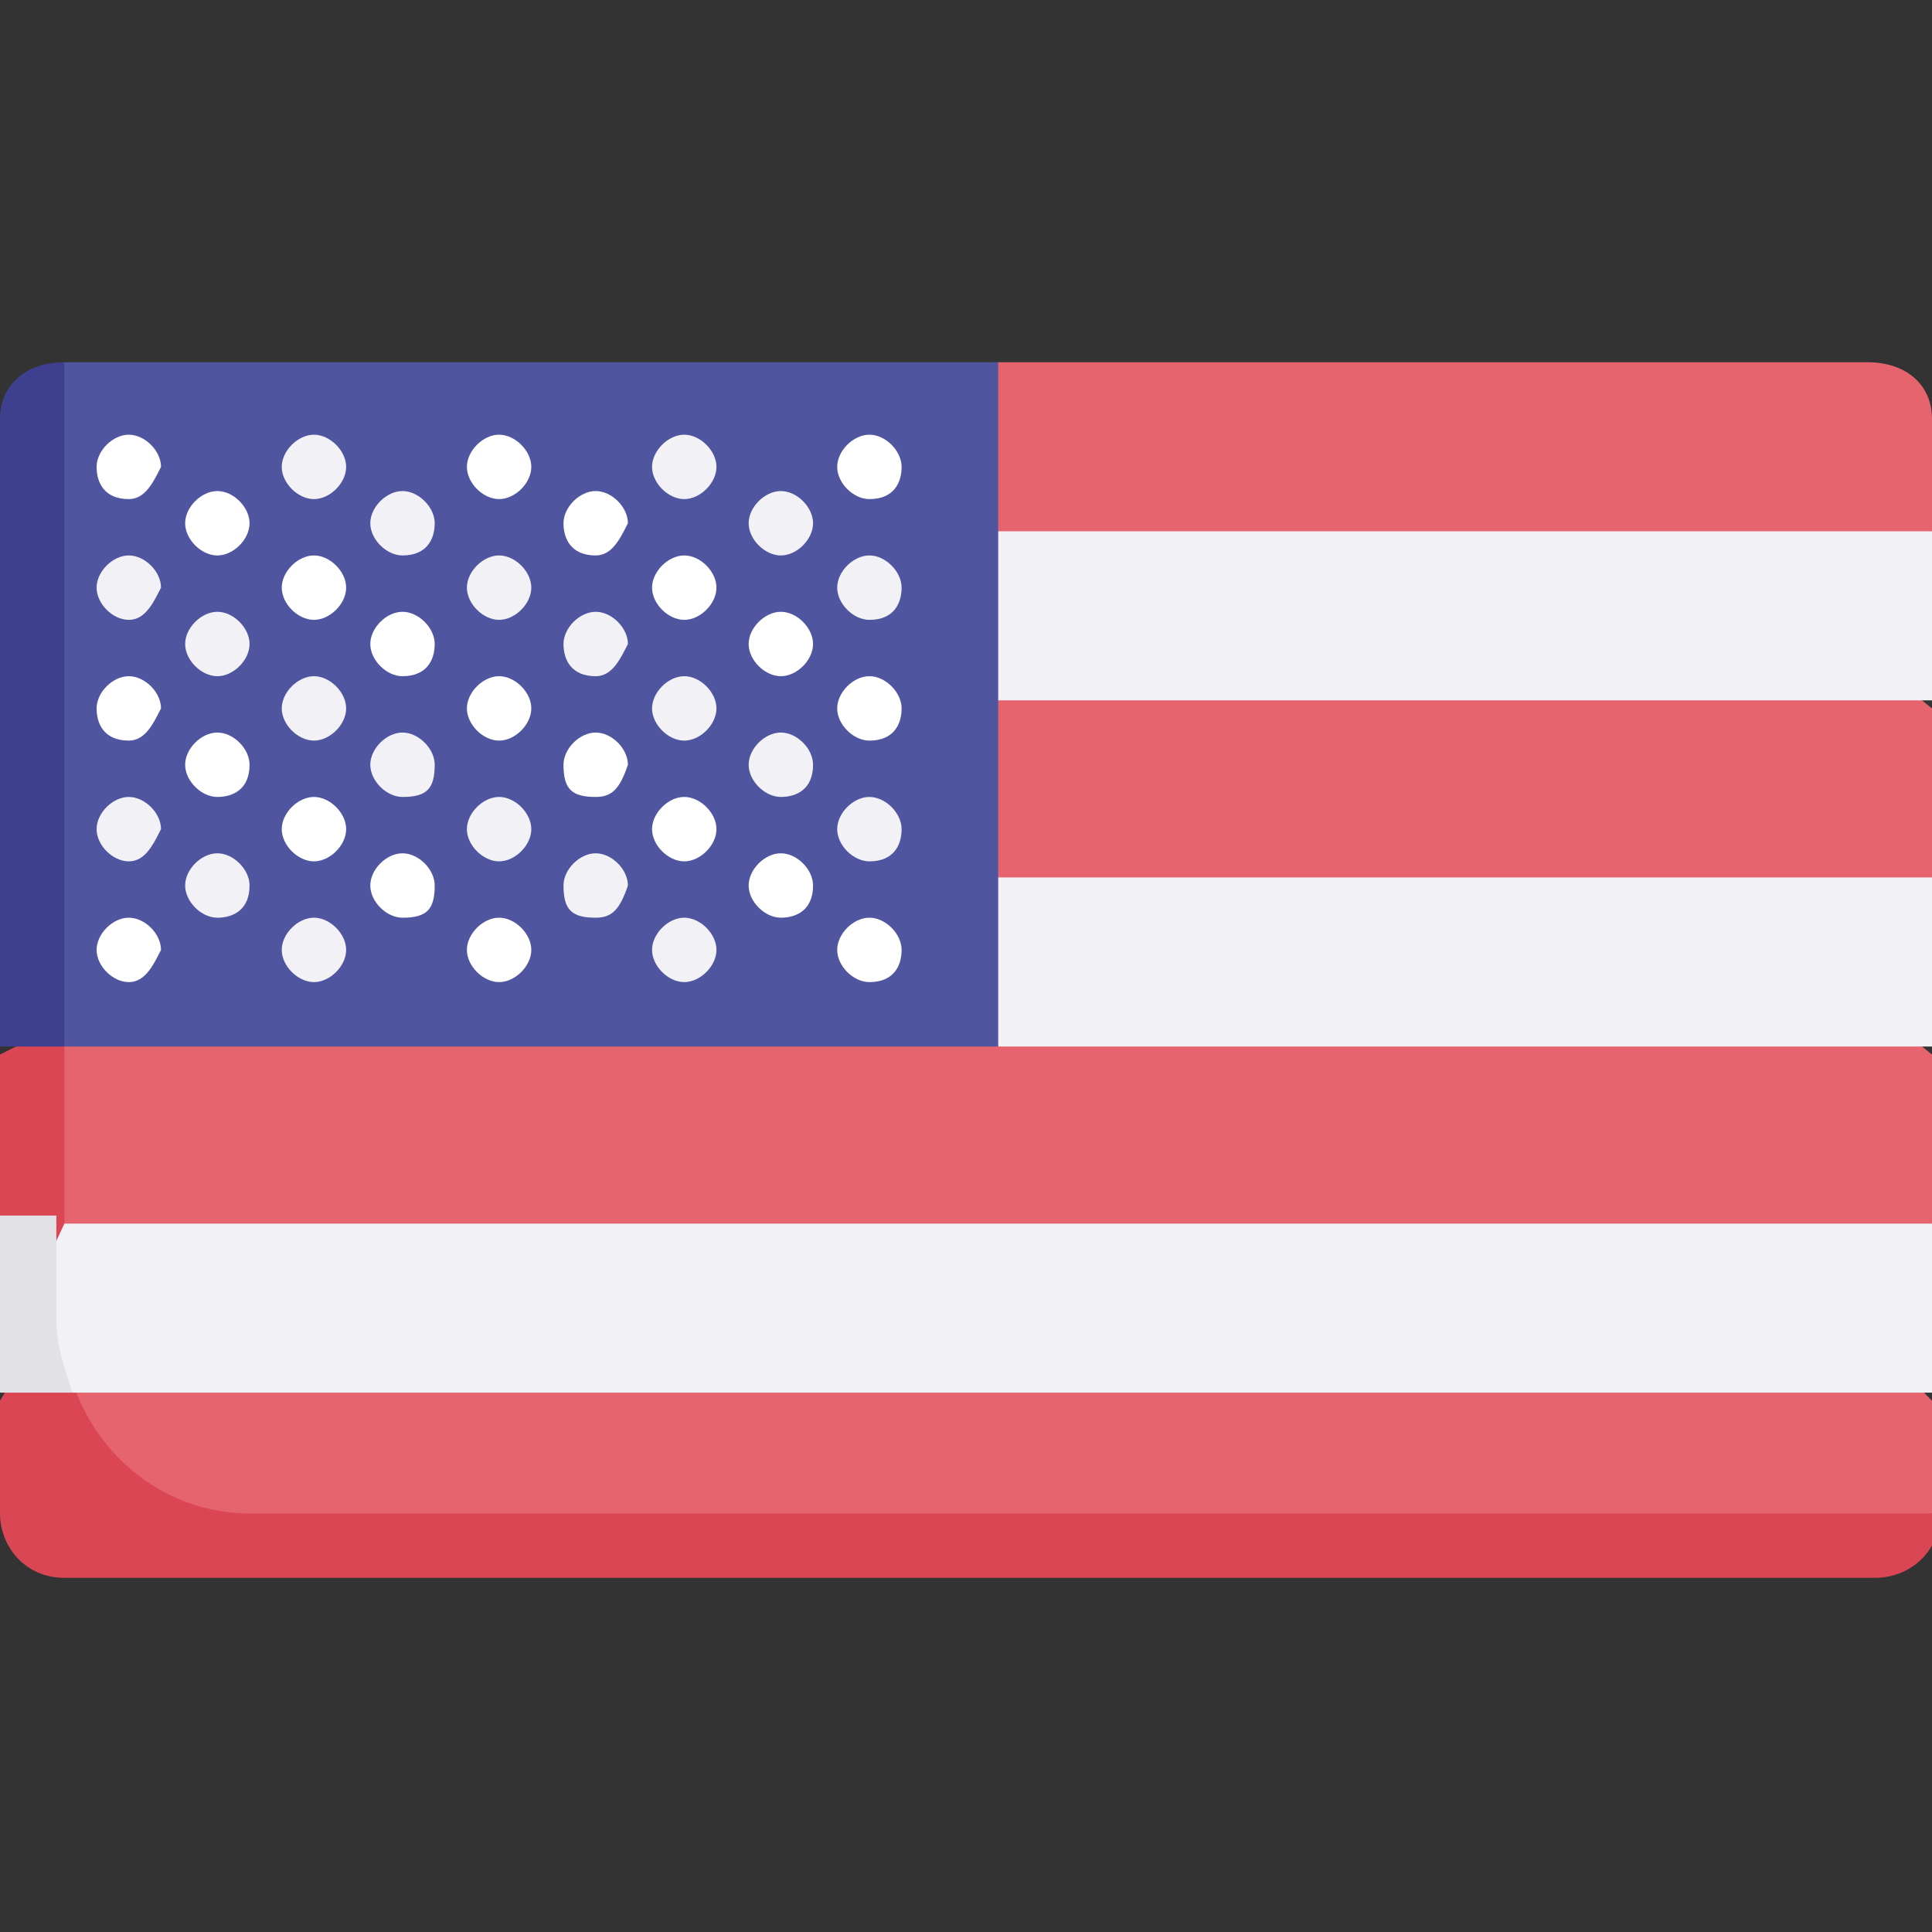 <?xml version="1.0" encoding="utf-8"?>
<!-- Generator: Adobe Illustrator 24.0.1, SVG Export Plug-In . SVG Version: 6.00 Build 0)  -->
<svg version="1.1" id="Layer_1" xmlns="http://www.w3.org/2000/svg" xmlns:xlink="http://www.w3.org/1999/xlink" x="0px" y="0px"
	 viewBox="0 0 24 24" style="enable-background:new 0 0 24 24;" xml:space="preserve">
<rect x="0" y="0" width="24" height="24" fill="#333333" stroke="none"/>
<style type="text/css">
	.st0{fill:#E5646E;}
	.st1{fill:#F2F2F6;}
	.st2{fill:#DB4655;}
	.st3{fill:#5055A0;}
	.st4{fill:#3F3F8F;}
	.st5{fill:#FFFFFF;}
	.st6{fill:#E1E1E6;}
</style>
<path class="st0" d="M23.2,4.5H12.4l-12,8v6.7h22.8l0.8-0.4v-1.4l-0.5-0.5v-1.3l0.5-0.4v-2.1l-0.5-0.4v-1.3l0.5-0.4V8.8l-0.5-0.4
	V7.2L24,6.6V5.2C24,4.8,23.7,4.5,23.2,4.5L23.2,4.5z"/>
<path class="st1" d="M12,6.6h12v2.1H12V6.6z"/>
<path class="st1" d="M12,10.9l0.4,2.1H24v-2.1H12z"/>
<path class="st2" d="M0.8,16.5v-3.8L0,13.1v2.1l0.3,0.3v1.4L0,17.4v1.4c0,0.4,0.3,0.8,0.8,0.8h22.5c0.4,0,0.8-0.3,0.8-0.8H3.1
	C1.8,18.8,0.8,17.7,0.8,16.5z"/>
<path class="st3" d="M12.4,4.5H0.8L0.3,5.2l0.5,7.8h11.6V4.5z"/>
<path class="st4" d="M0.8,4.5C0.3,4.5,0,4.8,0,5.2v7.8h0.8V4.5z"/>
<path class="st5" d="M1.6,6.2C1.3,6.2,1.2,6,1.2,5.8c0-0.2,0.2-0.4,0.4-0.4h0c0.2,0,0.4,0.2,0.4,0.4C1.9,6,1.8,6.2,1.6,6.2z"/>
<path class="st5" d="M1.6,9.2C1.3,9.2,1.2,9,1.2,8.8c0-0.2,0.2-0.4,0.4-0.4h0c0.2,0,0.4,0.2,0.4,0.4C1.9,9,1.8,9.2,1.6,9.2z"/>
<path class="st5" d="M1.6,12.2c-0.2,0-0.4-0.2-0.4-0.4c0-0.2,0.2-0.4,0.4-0.4h0c0.2,0,0.4,0.2,0.4,0.4C1.9,12,1.8,12.2,1.6,12.2z"/>
<path class="st1" d="M1.6,7.7c-0.2,0-0.4-0.2-0.4-0.4c0-0.2,0.2-0.4,0.4-0.4h0c0.2,0,0.4,0.2,0.4,0.4C1.9,7.5,1.8,7.7,1.6,7.7z"/>
<path class="st1" d="M1.6,10.7c-0.2,0-0.4-0.2-0.4-0.4c0-0.2,0.2-0.4,0.4-0.4h0c0.2,0,0.4,0.2,0.4,0.4C1.9,10.5,1.8,10.7,1.6,10.7z"
	/>
<path class="st5" d="M10.8,6.2c-0.2,0-0.4-0.2-0.4-0.4c0-0.2,0.2-0.4,0.4-0.4h0c0.2,0,0.4,0.2,0.4,0.4C11.2,6,11.1,6.2,10.8,6.2
	L10.8,6.2z"/>
<path class="st5" d="M10.8,9.2c-0.2,0-0.4-0.2-0.4-0.4c0-0.2,0.2-0.4,0.4-0.4h0c0.2,0,0.4,0.2,0.4,0.4C11.2,9,11.1,9.2,10.8,9.2
	L10.8,9.2z"/>
<path class="st5" d="M10.8,12.2c-0.2,0-0.4-0.2-0.4-0.4c0-0.2,0.2-0.4,0.4-0.4h0c0.2,0,0.4,0.2,0.4,0.4C11.2,12,11.1,12.2,10.8,12.2
	L10.8,12.2z"/>
<path class="st1" d="M10.8,7.7c-0.2,0-0.4-0.2-0.4-0.4c0-0.2,0.2-0.4,0.4-0.4h0c0.2,0,0.4,0.2,0.4,0.4C11.2,7.5,11.1,7.7,10.8,7.7
	L10.8,7.7z"/>
<path class="st1" d="M10.8,10.7c-0.2,0-0.4-0.2-0.4-0.4c0-0.2,0.2-0.4,0.4-0.4h0c0.2,0,0.4,0.2,0.4,0.4
	C11.2,10.5,11.1,10.7,10.8,10.7L10.8,10.7z"/>
<path class="st1" d="M3.9,6.2C3.7,6.2,3.5,6,3.5,5.8c0-0.2,0.2-0.4,0.4-0.4h0c0.2,0,0.4,0.2,0.4,0.4C4.3,6,4.1,6.2,3.9,6.2z"/>
<path class="st1" d="M3.9,9.2C3.7,9.2,3.5,9,3.5,8.8c0-0.2,0.2-0.4,0.4-0.4h0c0.2,0,0.4,0.2,0.4,0.4C4.3,9,4.1,9.2,3.9,9.2z"/>
<path class="st1" d="M3.9,12.2c-0.2,0-0.4-0.2-0.4-0.4c0-0.2,0.2-0.4,0.4-0.4h0c0.2,0,0.4,0.2,0.4,0.4C4.3,12,4.1,12.2,3.9,12.2z"/>
<path class="st5" d="M3.9,7.7c-0.2,0-0.4-0.2-0.4-0.4c0-0.2,0.2-0.4,0.4-0.4h0c0.2,0,0.4,0.2,0.4,0.4C4.3,7.5,4.1,7.7,3.9,7.7z"/>
<path class="st5" d="M3.9,10.7c-0.2,0-0.4-0.2-0.4-0.4c0-0.2,0.2-0.4,0.4-0.4h0c0.2,0,0.4,0.2,0.4,0.4C4.3,10.5,4.1,10.7,3.9,10.7z"
	/>
<path class="st5" d="M2.7,6.9c-0.2,0-0.4-0.2-0.4-0.4c0-0.2,0.2-0.4,0.4-0.4h0c0.2,0,0.4,0.2,0.4,0.4C3.1,6.7,2.9,6.9,2.7,6.9z"/>
<path class="st5" d="M2.7,9.9c-0.2,0-0.4-0.2-0.4-0.4c0-0.2,0.2-0.4,0.4-0.4h0c0.2,0,0.4,0.2,0.4,0.4C3.1,9.8,2.9,9.9,2.7,9.9z"/>
<path class="st1" d="M2.7,8.4C2.5,8.4,2.3,8.2,2.3,8c0-0.2,0.2-0.4,0.4-0.4h0c0.2,0,0.4,0.2,0.4,0.4C3.1,8.2,2.9,8.4,2.7,8.4z"/>
<path class="st1" d="M2.7,11.4c-0.2,0-0.4-0.2-0.4-0.4c0-0.2,0.2-0.4,0.4-0.4h0c0.2,0,0.4,0.2,0.4,0.4C3.1,11.3,2.9,11.4,2.7,11.4z"
	/>
<path class="st5" d="M6.2,6.2C6,6.2,5.8,6,5.8,5.8c0-0.2,0.2-0.4,0.4-0.4h0c0.2,0,0.4,0.2,0.4,0.4C6.6,6,6.4,6.2,6.2,6.2L6.2,6.2z"
	/>
<path class="st5" d="M6.2,9.2C6,9.2,5.8,9,5.8,8.8c0-0.2,0.2-0.4,0.4-0.4h0c0.2,0,0.4,0.2,0.4,0.4C6.6,9,6.4,9.2,6.2,9.2L6.2,9.2z"
	/>
<path class="st5" d="M6.2,12.2c-0.2,0-0.4-0.2-0.4-0.4c0-0.2,0.2-0.4,0.4-0.4h0c0.2,0,0.4,0.2,0.4,0.4C6.6,12,6.4,12.2,6.2,12.2
	L6.2,12.2z"/>
<path class="st1" d="M6.2,7.7C6,7.7,5.8,7.5,5.8,7.3c0-0.2,0.2-0.4,0.4-0.4h0c0.2,0,0.4,0.2,0.4,0.4C6.6,7.5,6.4,7.7,6.2,7.7
	L6.2,7.7z"/>
<path class="st1" d="M6.2,10.7c-0.2,0-0.4-0.2-0.4-0.4c0-0.2,0.2-0.4,0.4-0.4h0c0.2,0,0.4,0.2,0.4,0.4C6.6,10.5,6.4,10.7,6.2,10.7
	L6.2,10.7z"/>
<path class="st1" d="M5,6.9c-0.2,0-0.4-0.2-0.4-0.4c0-0.2,0.2-0.4,0.4-0.4h0c0.2,0,0.4,0.2,0.4,0.4C5.4,6.7,5.3,6.9,5,6.9z"/>
<path class="st1" d="M5,9.9c-0.2,0-0.4-0.2-0.4-0.4c0-0.2,0.2-0.4,0.4-0.4h0c0.2,0,0.4,0.2,0.4,0.4C5.4,9.8,5.3,9.9,5,9.9z"/>
<path class="st5" d="M5,8.4C4.8,8.4,4.6,8.2,4.6,8c0-0.2,0.2-0.4,0.4-0.4h0c0.2,0,0.4,0.2,0.4,0.4C5.4,8.2,5.3,8.4,5,8.4z"/>
<path class="st5" d="M5,11.4c-0.2,0-0.4-0.2-0.4-0.4c0-0.2,0.2-0.4,0.4-0.4h0c0.2,0,0.4,0.2,0.4,0.4C5.4,11.3,5.3,11.4,5,11.4z"/>
<path class="st1" d="M8.5,6.2C8.3,6.2,8.1,6,8.1,5.8c0-0.2,0.2-0.4,0.4-0.4h0c0.2,0,0.4,0.2,0.4,0.4C8.9,6,8.7,6.2,8.5,6.2L8.5,6.2z
	"/>
<path class="st1" d="M8.5,9.2C8.3,9.2,8.1,9,8.1,8.8c0-0.2,0.2-0.4,0.4-0.4h0c0.2,0,0.4,0.2,0.4,0.4C8.9,9,8.7,9.2,8.5,9.2L8.5,9.2z
	"/>
<path class="st1" d="M8.5,12.2c-0.2,0-0.4-0.2-0.4-0.4c0-0.2,0.2-0.4,0.4-0.4h0c0.2,0,0.4,0.2,0.4,0.4C8.9,12,8.7,12.2,8.5,12.2
	L8.5,12.2z"/>
<path class="st5" d="M8.5,7.7c-0.2,0-0.4-0.2-0.4-0.4c0-0.2,0.2-0.4,0.4-0.4h0c0.2,0,0.4,0.2,0.4,0.4C8.9,7.5,8.7,7.7,8.5,7.7
	L8.5,7.7z"/>
<path class="st5" d="M8.5,10.7c-0.2,0-0.4-0.2-0.4-0.4c0-0.2,0.2-0.4,0.4-0.4h0c0.2,0,0.4,0.2,0.4,0.4C8.9,10.5,8.7,10.7,8.5,10.7
	L8.5,10.7z"/>
<path class="st5" d="M7.4,6.9C7.1,6.9,7,6.7,7,6.5c0-0.2,0.2-0.4,0.4-0.4h0c0.2,0,0.4,0.2,0.4,0.4C7.7,6.7,7.6,6.9,7.4,6.9L7.4,6.9z
	"/>
<path class="st5" d="M7.4,9.9C7.1,9.9,7,9.8,7,9.5c0-0.2,0.2-0.4,0.4-0.4h0c0.2,0,0.4,0.2,0.4,0.4C7.7,9.8,7.6,9.9,7.4,9.9L7.4,9.9z
	"/>
<path class="st1" d="M7.4,8.4C7.1,8.4,7,8.2,7,8c0-0.2,0.2-0.4,0.4-0.4h0c0.2,0,0.4,0.2,0.4,0.4C7.7,8.2,7.6,8.4,7.4,8.4L7.4,8.4z"
	/>
<path class="st1" d="M7.4,11.4C7.1,11.4,7,11.3,7,11c0-0.2,0.2-0.4,0.4-0.4h0c0.2,0,0.4,0.2,0.4,0.4C7.7,11.3,7.6,11.4,7.4,11.4
	L7.4,11.4z"/>
<path class="st1" d="M9.7,6.9c-0.2,0-0.4-0.2-0.4-0.4c0-0.2,0.2-0.4,0.4-0.4h0c0.2,0,0.4,0.2,0.4,0.4C10.1,6.7,9.9,6.9,9.7,6.9
	L9.7,6.9z"/>
<path class="st1" d="M9.7,9.9c-0.2,0-0.4-0.2-0.4-0.4c0-0.2,0.2-0.4,0.4-0.4h0c0.2,0,0.4,0.2,0.4,0.4C10.1,9.8,9.9,9.9,9.7,9.9
	L9.7,9.9z"/>
<path class="st5" d="M9.7,8.4C9.5,8.4,9.3,8.2,9.3,8c0-0.2,0.2-0.4,0.4-0.4h0c0.2,0,0.4,0.2,0.4,0.4C10.1,8.2,9.9,8.4,9.7,8.4
	L9.7,8.4z"/>
<path class="st5" d="M9.7,11.4c-0.2,0-0.4-0.2-0.4-0.4c0-0.2,0.2-0.4,0.4-0.4h0c0.2,0,0.4,0.2,0.4,0.4C10.1,11.3,9.9,11.4,9.7,11.4
	L9.7,11.4z"/>
<path class="st1" d="M0.1,16.7l0.8,0.6H24v-2.1H0.8L0.1,16.7z"/>
<path class="st6" d="M0,15.2v2.1h0.9c-0.1-0.3-0.2-0.6-0.2-0.9v-1.3H0L0,15.2z"/>
</svg>
